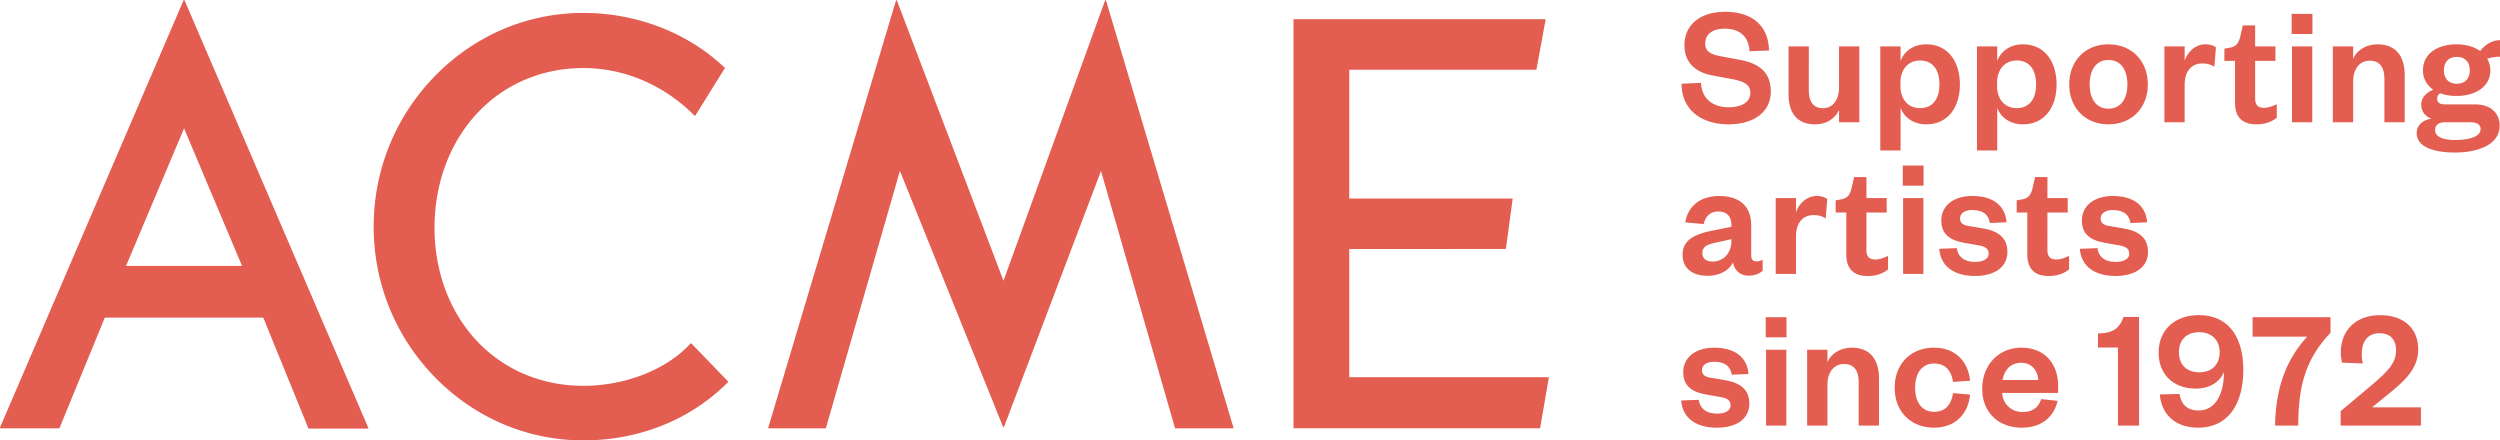 <svg xmlns="http://www.w3.org/2000/svg" xml:space="preserve" style="enable-background:new 0 0 1183.47 208.47" viewBox="0 0 1183.47 208.47"><path d="M993.16 157.83v6.68h9.44v36.97h10v-51.46h-7.36c-1.84 5.36-5.04 7.81-12.08 7.81m-45.2 22.06c.88-4.48 3.52-8.14 8.8-8.14 5.36 0 7.84 3.99 8.16 8.14h-16.96zm-9.6 4.15c0 11.32 7.84 18.41 18.72 18.41 9.04 0 15.12-4.73 16.96-12.7l-7.76-.82c-1.36 4.07-4.16 6.11-8.88 6.11-5.2 0-9.28-3.74-9.6-9.04h26.48v-3.5c0-9.77-5.92-17.91-17.44-17.91-10.56-.01-18.48 8.14-18.48 19.45m-41.44-.48c0 11.4 7.76 18.89 18.64 18.89 10.48 0 16.24-7 17.04-15.64l-8.08-.73c-.72 5.45-3.68 8.88-8.96 8.88-5.28 0-8.96-3.99-8.96-11.4 0-7.49 3.68-11.48 8.96-11.48 5.28 0 8.24 3.34 8.96 8.71l8.08-.57c-.8-8.63-6.56-15.63-17.04-15.63-10.88-.01-18.64 7.56-18.64 18.97m3.83-95.66h9.84v-9.53h-9.84v9.53zm9.76 5.86h-9.6v35.91h9.6V93.76zm-45.43 71.8h-9.6v35.91h9.6v-19.22c0-6.03 3.04-9.93 7.92-9.93 4.72 0 6.88 3.18 6.88 8.71v20.44h9.6v-22.39c0-7.98-3.44-14.49-12.88-14.49-5.28 0-9.76 2.77-11.52 6.84v-5.87zm-19.44 0h-9.6v35.91h9.6v-35.91zm.07-15.39h-9.84v9.53h9.84v-9.53zm-26.08-36.95v.9c0 5.78-3.84 9.69-8.88 9.69-3.04 0-4.88-1.47-4.88-3.91 0-3.58 2.96-4.32 7.12-5.21l6.64-1.47zm0-6.67v.82l-9.68 1.95c-8 1.63-13.44 4.48-13.44 11.32 0 6.19 4.48 9.93 11.84 9.93 5.2 0 10-2.2 12-6.35.88 3.91 3.44 6.27 7.44 6.27 3.2 0 5.12-1.06 6.64-2.28V123c-1.04.49-2 .73-2.96.73-1.52 0-2.48-.89-2.48-2.77v-14.33c0-9.44-6-13.84-15.12-13.84-9.36 0-14.88 5.13-16.08 12.46l8.72.81c.8-3.5 2.96-5.94 6.96-5.94 4.08-.01 6.16 2.44 6.16 6.43m-705.04 19.34H59.66l27.47-65.13 27.46 65.13zm59.54 77.01c.09 0 .19-.06.23-.15.04-.1.03-.21-.03-.29C174.26 202.39 87.37.15 87.37.15c-.09-.2-.39-.2-.48 0C86.89.15.07 202.22.03 202.32c-.07.18-.06.44.2.44h27.72c.13 0 .21-.1.26-.22.01-.02 16.12-39.3 21.41-52.18h75.01c5.26 12.9 21.32 52.3 21.33 52.32.05.12.17.22.29.22h27.88zm102.02 5.57c26.46 0 50.8-9.79 68.49-27.56.1-.09.1-.27 0-.37l-17.34-17.95a.273.273 0 0 0-.19-.08c-.07 0-.14.03-.19.09-11.35 12.36-30.81 20.04-50.78 20.04-19.84 0-37.87-7.68-50.77-21.64-12.68-13.73-19.67-32.61-19.67-53.16 0-20.71 6.99-39.77 19.68-53.68 12.91-14.15 30.94-21.95 50.76-21.95 19.45 0 38.14 8 52.65 22.51.05.05.13.08.21.07.08-.01.15-.05.19-.12l13.88-22.3c.07-.11.05-.25-.04-.34-17.24-16.47-41.62-25.91-66.89-25.91-26.4 0-51.28 10.55-70.09 29.72-18.8 19.18-29.16 44.55-29.16 71.46 0 26.89 10.36 52.27 29.16 71.44 18.82 19.16 43.7 29.73 70.1 29.73m307.71-5.83c.05-.07.06-.15.03-.23C583.85 202.24 523.6.32 523.6.32a.268.268 0 0 0-.24-.19h-.01c-.11 0-.21.07-.25.17l-48.06 132.61L424.61.31a.25.25 0 0 0-.24-.17h-.01c-.11.01-.21.08-.24.19 0 0-60.37 201.9-60.43 202.08a.257.257 0 0 0 .24.35h26.81c.12 0 .22-.08.26-.19l35.01-121.68 48.82 121.16c.03.09.13.16.24.16s.21-.07.24-.17L521.2 80.91l35.01 121.66c.03.11.14.19.25.19h27.21c.06 0 .14-.05.19-.12m145.23-.1 4.08-23.65c.02-.08 0-.16-.05-.23a.258.258 0 0 0-.21-.09h-94.19v-60.68l73.92-.05c.13 0 .24-.1.27-.23l3.14-23.31a.286.286 0 0 0-.06-.22.252.252 0 0 0-.2-.09h-77.07V33.02h88.37c.13 0 .23-.09.26-.21l4.3-23.39c.02-.08 0-.16-.05-.23a.281.281 0 0 0-.21-.1h-118.8a.26.26 0 0 0-.26.27v193.11c0 .15.11.27.26.27h116.25c.12.02.23-.07.25-.2m75.1-13.28-8.32.33c.64 8.79 7.68 12.87 16.88 12.87 9.12 0 15.36-4.07 15.36-11.4 0-6.76-4.4-9.93-11.84-11.16l-6.72-1.14c-2.56-.41-3.84-1.55-3.84-3.5 0-2.44 2.24-3.99 5.68-3.99 5.04 0 7.76 2.04 8.4 6.11l7.92-.32c-.64-7.98-6.48-12.46-16.24-12.46-8.96 0-14.64 4.72-14.64 11.56 0 6.68 4.16 9.52 11.68 10.75l5.6.98c3.52.57 5.12 1.63 5.12 4.07 0 2.61-2.88 3.83-6.4 3.83-4.88-.02-8.07-2.22-8.64-6.53m3.05-168.6c0-4.4 3.36-7.09 9.28-7.09 6.88 0 11.36 3.67 11.68 10.67l9.2-.33c-.16-11.4-7.6-18.32-20.8-18.32-11.76 0-19.2 6.19-19.2 15.8 0 8.47 5.44 12.86 13.28 14.33l9.6 1.79c5.28 1.06 8.32 2.52 8.32 6.43 0 4.32-4 6.84-10.24 6.84-7.04 0-12.72-3.58-13.12-11.56l-9.2.41c0 12.37 9.36 19.22 22.32 19.22 11.36 0 19.92-5.45 19.92-15.55 0-8.31-4.64-13.11-14.56-14.98l-9.28-1.71c-4.57-.9-7.2-2.2-7.2-5.95m42.96 73.1h-9.6v35.91h9.6v-17.75c0-6.51 3.36-10.1 8.32-10.1 2.32 0 3.92.49 5.76 1.55l.72-9.12c-1.04-.9-2.8-1.47-4.96-1.47-4.88 0-8.56 3.75-9.84 7.82v-6.84zm20.39-35.88h9.6V21.97h-9.6v19.22c0 6.11-2.88 10.02-7.6 10.02s-6.72-3.26-6.72-8.71V21.97h-9.6v22.47c0 7.98 3.2 14.41 12.56 14.41 5.36 0 9.52-2.69 11.36-6.84v5.87zm22.56 35.88h-9.6v-9.93h-5.84l-1.12 4.89c-.8 3.34-1.76 5.13-5.2 5.7l-2.4.41v5.78h5.04v19.95c0 7.66 4.56 10.1 10 10.1 4.32 0 7.2-1.14 9.76-3.09v-6.43c-2.08.98-4.08 1.71-6 1.71-2.88 0-4.24-1.38-4.24-4.48V100.6h9.6v-6.84zm24.96-53.8c0 6.76-3.12 11.24-9.2 11.24-5.44 0-9.28-3.99-9.28-10.59v-1.38c0-6.52 3.84-10.59 9.28-10.59 6.08 0 9.2 4.48 9.2 11.32m9.68 0c0-10.59-5.52-18.97-15.92-18.97-6.32 0-10.56 3.5-12.16 7.9v-6.92h-9.6v49.26h9.6V51.04c1.6 4.32 5.84 7.82 12.16 7.82 10.4-.01 15.92-8.31 15.92-18.9m5.84 52.82c-8.96 0-14.64 4.73-14.64 11.56 0 6.68 4.16 9.53 11.68 10.75l5.6.98c3.52.57 5.12 1.63 5.12 4.07 0 2.61-2.88 3.83-6.4 3.83-4.88 0-8.08-2.2-8.64-6.52l-8.32.33c.64 8.79 7.68 12.86 16.88 12.86 9.12 0 15.36-4.07 15.36-11.4 0-6.76-4.4-9.93-11.84-11.16l-6.72-1.14c-2.56-.41-3.84-1.55-3.84-3.5 0-2.44 2.24-3.99 5.68-3.99 5.04 0 7.76 2.04 8.4 6.11l7.92-.32c-.64-7.98-6.48-12.46-16.24-12.46m30.24-52.82c0 6.76-3.12 11.24-9.2 11.24-5.44 0-9.28-3.99-9.28-10.59v-1.38c0-6.52 3.84-10.59 9.28-10.59 6.08 0 9.2 4.48 9.2 11.32m9.68 0c0-10.59-5.52-18.97-15.92-18.97-6.32 0-10.56 3.5-12.16 7.9v-6.92h-9.6v49.26h9.6V51.04c1.6 4.32 5.84 7.82 12.16 7.82 10.4-.01 15.92-8.31 15.92-18.9m-3.84 90.69c4.32 0 7.2-1.14 9.76-3.09v-6.43c-2.08.98-4.08 1.71-6 1.71-2.88 0-4.24-1.38-4.24-4.48V100.6h9.6v-6.84h-9.6v-9.93h-5.84l-1.12 4.89c-.8 3.34-1.76 5.13-5.2 5.7l-2.4.41v5.78h5.04v19.95c0 7.65 4.56 10.09 10 10.09m37.36-90.69c0 6.76-3.04 11.48-8.96 11.48-5.84 0-8.88-4.72-8.88-11.48 0-6.84 3.04-11.56 8.88-11.56 5.92 0 8.96 4.72 8.96 11.56m9.68 0c0-11.15-7.68-18.97-18.64-18.97-10.88 0-18.56 7.82-18.56 18.97 0 11.16 7.68 18.89 18.56 18.89 10.96 0 18.64-7.73 18.64-18.89m.08 79.29c0-6.76-4.4-9.93-11.84-11.16l-6.72-1.14c-2.56-.41-3.84-1.55-3.84-3.5 0-2.44 2.24-3.99 5.68-3.99 5.04 0 7.76 2.04 8.4 6.11l7.92-.32c-.64-7.98-6.48-12.46-16.24-12.46-8.96 0-14.64 4.73-14.64 11.56 0 6.68 4.16 9.53 11.68 10.75l5.6.98c3.52.57 5.12 1.63 5.12 4.07 0 2.61-2.88 3.83-6.4 3.83-4.88 0-8.08-2.2-8.64-6.52l-8.32.33c.64 8.79 7.68 12.86 16.88 12.86 9.12 0 15.36-4.07 15.36-11.4m33.92 47.45c0 5.78-3.52 9.53-9.6 9.53-6.16 0-9.68-3.74-9.68-9.53 0-5.62 3.52-9.44 9.6-9.44 6.01 0 9.68 3.9 9.68 9.44m2.08 9.45c-.16 10.66-4.08 18.16-12.08 18.16-5.44 0-8.32-3.01-8.96-7.82l-9.36.24c.88 9.94 7.76 15.72 18.16 15.72 14.32 0 21.36-11.4 21.36-27.28 0-15.96-7.28-25.98-21.04-25.98-11.36 0-19.04 7-19.04 17.75 0 10.02 6.72 17.02 17.68 17.02 6.64 0 11.29-3.26 13.28-7.81m-4.56-144.57.72-9.12c-1.04-.9-2.8-1.47-4.96-1.47-4.88 0-8.56 3.75-9.84 7.82v-6.84h-9.6v35.91h9.6V40.13c0-6.51 3.36-10.1 8.32-10.1 2.32 0 3.93.49 5.76 1.55m19.77 27.27c4.32 0 7.2-1.14 9.76-3.09v-6.43c-2.08.98-4.08 1.71-6 1.71-2.88 0-4.24-1.38-4.24-4.48V28.81h9.6v-6.84h-9.6v-9.94h-5.84l-1.12 4.89c-.8 3.34-1.76 5.13-5.2 5.7l-2.4.41v5.78h5.04v19.95c0 7.65 4.56 10.09 10 10.09m16.8-42.74h9.84V6.58h-9.84v9.53zm9.76 5.86h-9.6v35.91h9.6V21.97zm-6.64 179.5c.08-16.69 2.48-30.61 15.28-43.89v-7.41h-36.88v9.2h25.84c-10.08 10.99-14.96 24.59-15.2 42.1h10.96zm40.79-143.59h9.6V35.49c0-7.98-3.44-14.5-12.88-14.5-5.28 0-9.76 2.77-11.52 6.84v-5.86h-9.6v35.91h9.6V38.66c0-6.03 3.04-9.93 7.92-9.93 4.72 0 6.88 3.17 6.88 8.71v20.44zm16 107.44c0-9.12-6.08-16.12-18.08-16.12-11.12 0-18.56 6.92-18.56 17.67 0 1.55.24 3.18.56 4.8l9.92.41c-.4-1.38-.56-2.77-.56-4.48 0-5.95 2.8-9.85 8.4-9.85 5.44 0 7.84 3.42 7.84 8.14 0 6.19-4.32 10.26-12.16 16.94l-14.08 11.8v6.84h38v-8.63h-23.12l8-6.52c7.6-6.18 13.84-11.97 13.84-21m24.41-132.03c0 4.15-2.48 6.35-6.16 6.35-3.6 0-6.08-2.2-6.08-6.35s2.48-6.35 6.08-6.35c3.68-.01 6.16 2.19 6.16 6.35m-16.4 28.25c0-2.61 2.08-3.67 4.64-3.67h11.76c3.2 0 5.12.89 5.12 3.26 0 3.5-5.12 5.13-12.16 5.13-5.68 0-9.36-1.46-9.36-4.72m30.71-34.69v-7.82c-3.84 0-7.36 2.28-9.36 5.13-2.88-2.03-6.88-3.18-11.2-3.18-9.28 0-15.92 4.64-15.92 12.3 0 3.91 1.84 7.08 4.88 9.2-3.44 1.39-5.68 3.83-5.68 7.09 0 2.93 1.68 5.54 4.88 6.6-4.16.57-7.04 3.18-7.04 6.84 0 6.68 8.32 9.2 18.08 9.2 10.96 0 21.2-3.75 21.2-12.7 0-5.78-4-10.1-11.84-10.1h-14.08c-2.64 0-3.68-1.06-3.68-2.69 0-1.14.56-2.03 1.44-2.6 2.24.9 4.88 1.3 7.76 1.3 9.28 0 16-4.64 16-12.13 0-2.04-.56-3.91-1.52-5.46 1.85-.65 4.17-.98 6.08-.98" style="fill:#e35d50"/></svg>